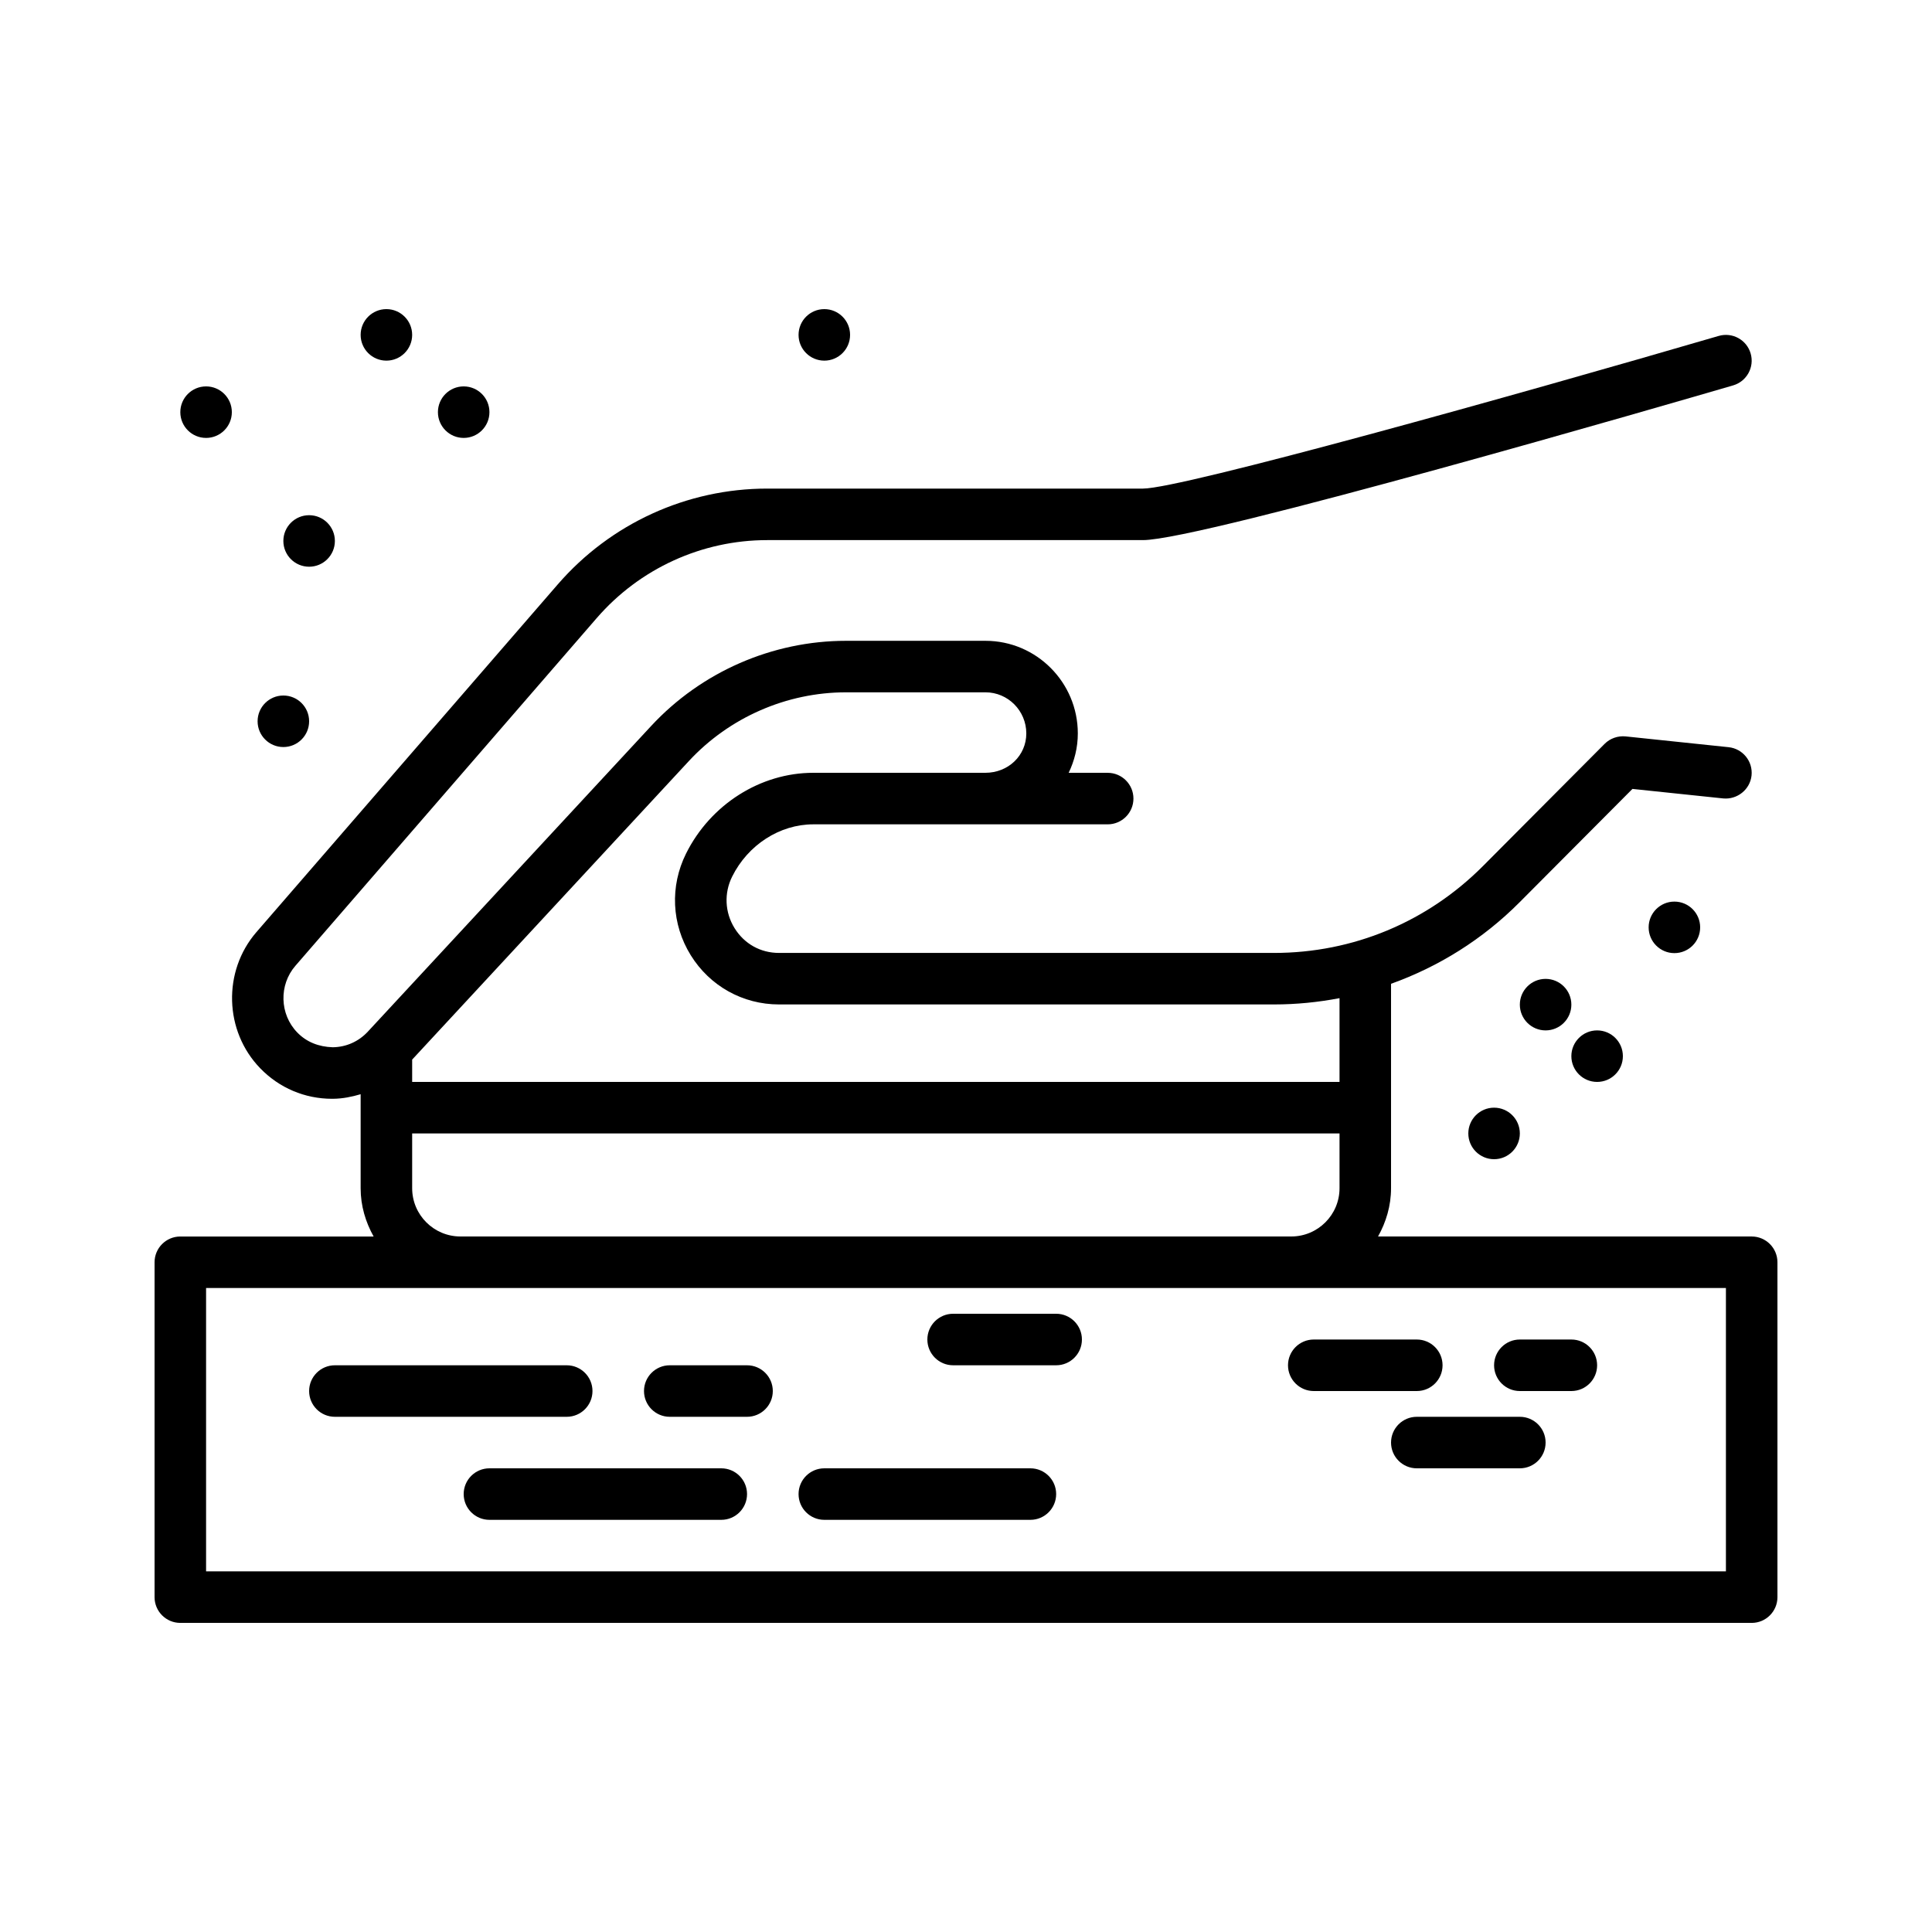 <?xml version="1.0" encoding="UTF-8"?> <svg xmlns="http://www.w3.org/2000/svg" id="manual-sander" height="512" viewBox="0 0 300 300" width="512"><g><circle cx="72" cy="64" r="4"></circle><circle cx="60" cy="52" r="4"></circle><circle cx="48" cy="84" r="4"></circle><circle cx="32" cy="64" r="4"></circle><circle cx="232" cy="176" r="4"></circle><circle cx="248" cy="164" r="4"></circle><circle cx="260" cy="144" r="4"></circle><circle cx="128" cy="52" r="4"></circle><circle cx="44" cy="112" r="4"></circle><circle cx="240" cy="156" r="4"></circle><path d="m272 192h-58.017c1.246-2.23 2.017-4.761 2.017-7.492v-31.744c7.412-2.66 14.227-6.9 19.957-12.656l17.529-17.605 14.098 1.477c2.162.203 4.164-1.363 4.395-3.562.23-2.197-1.365-4.164-3.562-4.395l-16-1.676c-1.191-.113-2.398.301-3.25 1.156l-18.877 18.961c-8.67 8.709-20.195 13.506-32.455 13.506h-76.873c-2.869 0-5.387-1.406-6.904-3.855-1.51-2.441-1.648-5.432-.367-8.004 2.451-4.926 7.395-8.109 12.592-8.109h17.717 9 19c2.209 0 4-1.791 4-4s-1.791-4-4-4h-6.059c.887-1.847 1.422-3.9 1.422-6.113 0-7.932-6.434-14.385-14.34-14.385h-21.643c-11.451 0-22.49 4.826-30.287 13.242l-43.977 47.447c-1.426 1.539-3.363 2.4-5.455 2.424-2.166-.072-4.047-.793-5.506-2.299-2.74-2.824-2.867-7.369-.289-10.346l46.787-53.99c6.672-7.699 16.324-12.115 26.484-12.115h58.338c9.088 0 83.221-21.566 91.645-24.025 2.121-.619 3.338-2.84 2.719-4.961s-2.834-3.336-4.961-2.719c-31.393 9.166-83.426 23.705-89.402 23.705h-58.338c-12.482 0-24.338 5.422-32.531 14.877l-46.787 53.99c-5.271 6.086-5.01 15.379.594 21.154 2.963 3.053 6.918 4.729 11.156 4.729.061 0 .123 0 .184-.002 1.471-.017 2.879-.304 4.246-.708v14.603c0 2.731.771 5.262 2.017 7.492h-30.017c-2.209 0-4 1.791-4 4v52c0 2.209 1.791 4 4 4h244c2.209 0 4-1.791 4-4v-52c0-2.211-1.791-4.002-4-4.002zm-165.039-73.818c6.289-6.787 15.189-10.68 24.42-10.68h21.643c3.496 0 6.34 2.865 6.34 6.387 0 3.428-2.795 6.111-6.363 6.111h-9-17.719c-8.209 0-15.963 4.924-19.754 12.545-2.523 5.068-2.252 10.967.729 15.779 2.965 4.787 8.088 7.645 13.705 7.645h76.873c3.451 0 6.848-.343 10.166-.976v13.007h-144.001v-3.467zm-42.961 66.326v-8.508h144v8.508c0 4.131-3.361 7.492-7.492 7.492h-129.016c-4.131 0-7.492-3.361-7.492-7.492zm204 59.492h-236v-44h236z"></path><path d="m92 216c0-2.209-1.791-4-4-4h-36c-2.209 0-4 1.791-4 4s1.791 4 4 4h36c2.209 0 4-1.791 4-4z"></path><path d="m116 212h-12c-2.209 0-4 1.791-4 4s1.791 4 4 4h12c2.209 0 4-1.791 4-4s-1.791-4-4-4z"></path><path d="m112 228h-36c-2.209 0-4 1.791-4 4s1.791 4 4 4h36c2.209 0 4-1.791 4-4s-1.791-4-4-4z"></path><path d="m160 228h-32c-2.209 0-4 1.791-4 4s1.791 4 4 4h32c2.209 0 4-1.791 4-4s-1.791-4-4-4z"></path><path d="m204 216h16c2.209 0 4-1.791 4-4s-1.791-4-4-4h-16c-2.209 0-4 1.791-4 4s1.791 4 4 4z"></path><path d="m236 216h8c2.209 0 4-1.791 4-4s-1.791-4-4-4h-8c-2.209 0-4 1.791-4 4s1.791 4 4 4z"></path><path d="m236 220h-16c-2.209 0-4 1.791-4 4s1.791 4 4 4h16c2.209 0 4-1.791 4-4s-1.791-4-4-4z"></path><path d="m164 204h-16c-2.209 0-4 1.791-4 4s1.791 4 4 4h16c2.209 0 4-1.791 4-4s-1.791-4-4-4z"></path></g></svg> 